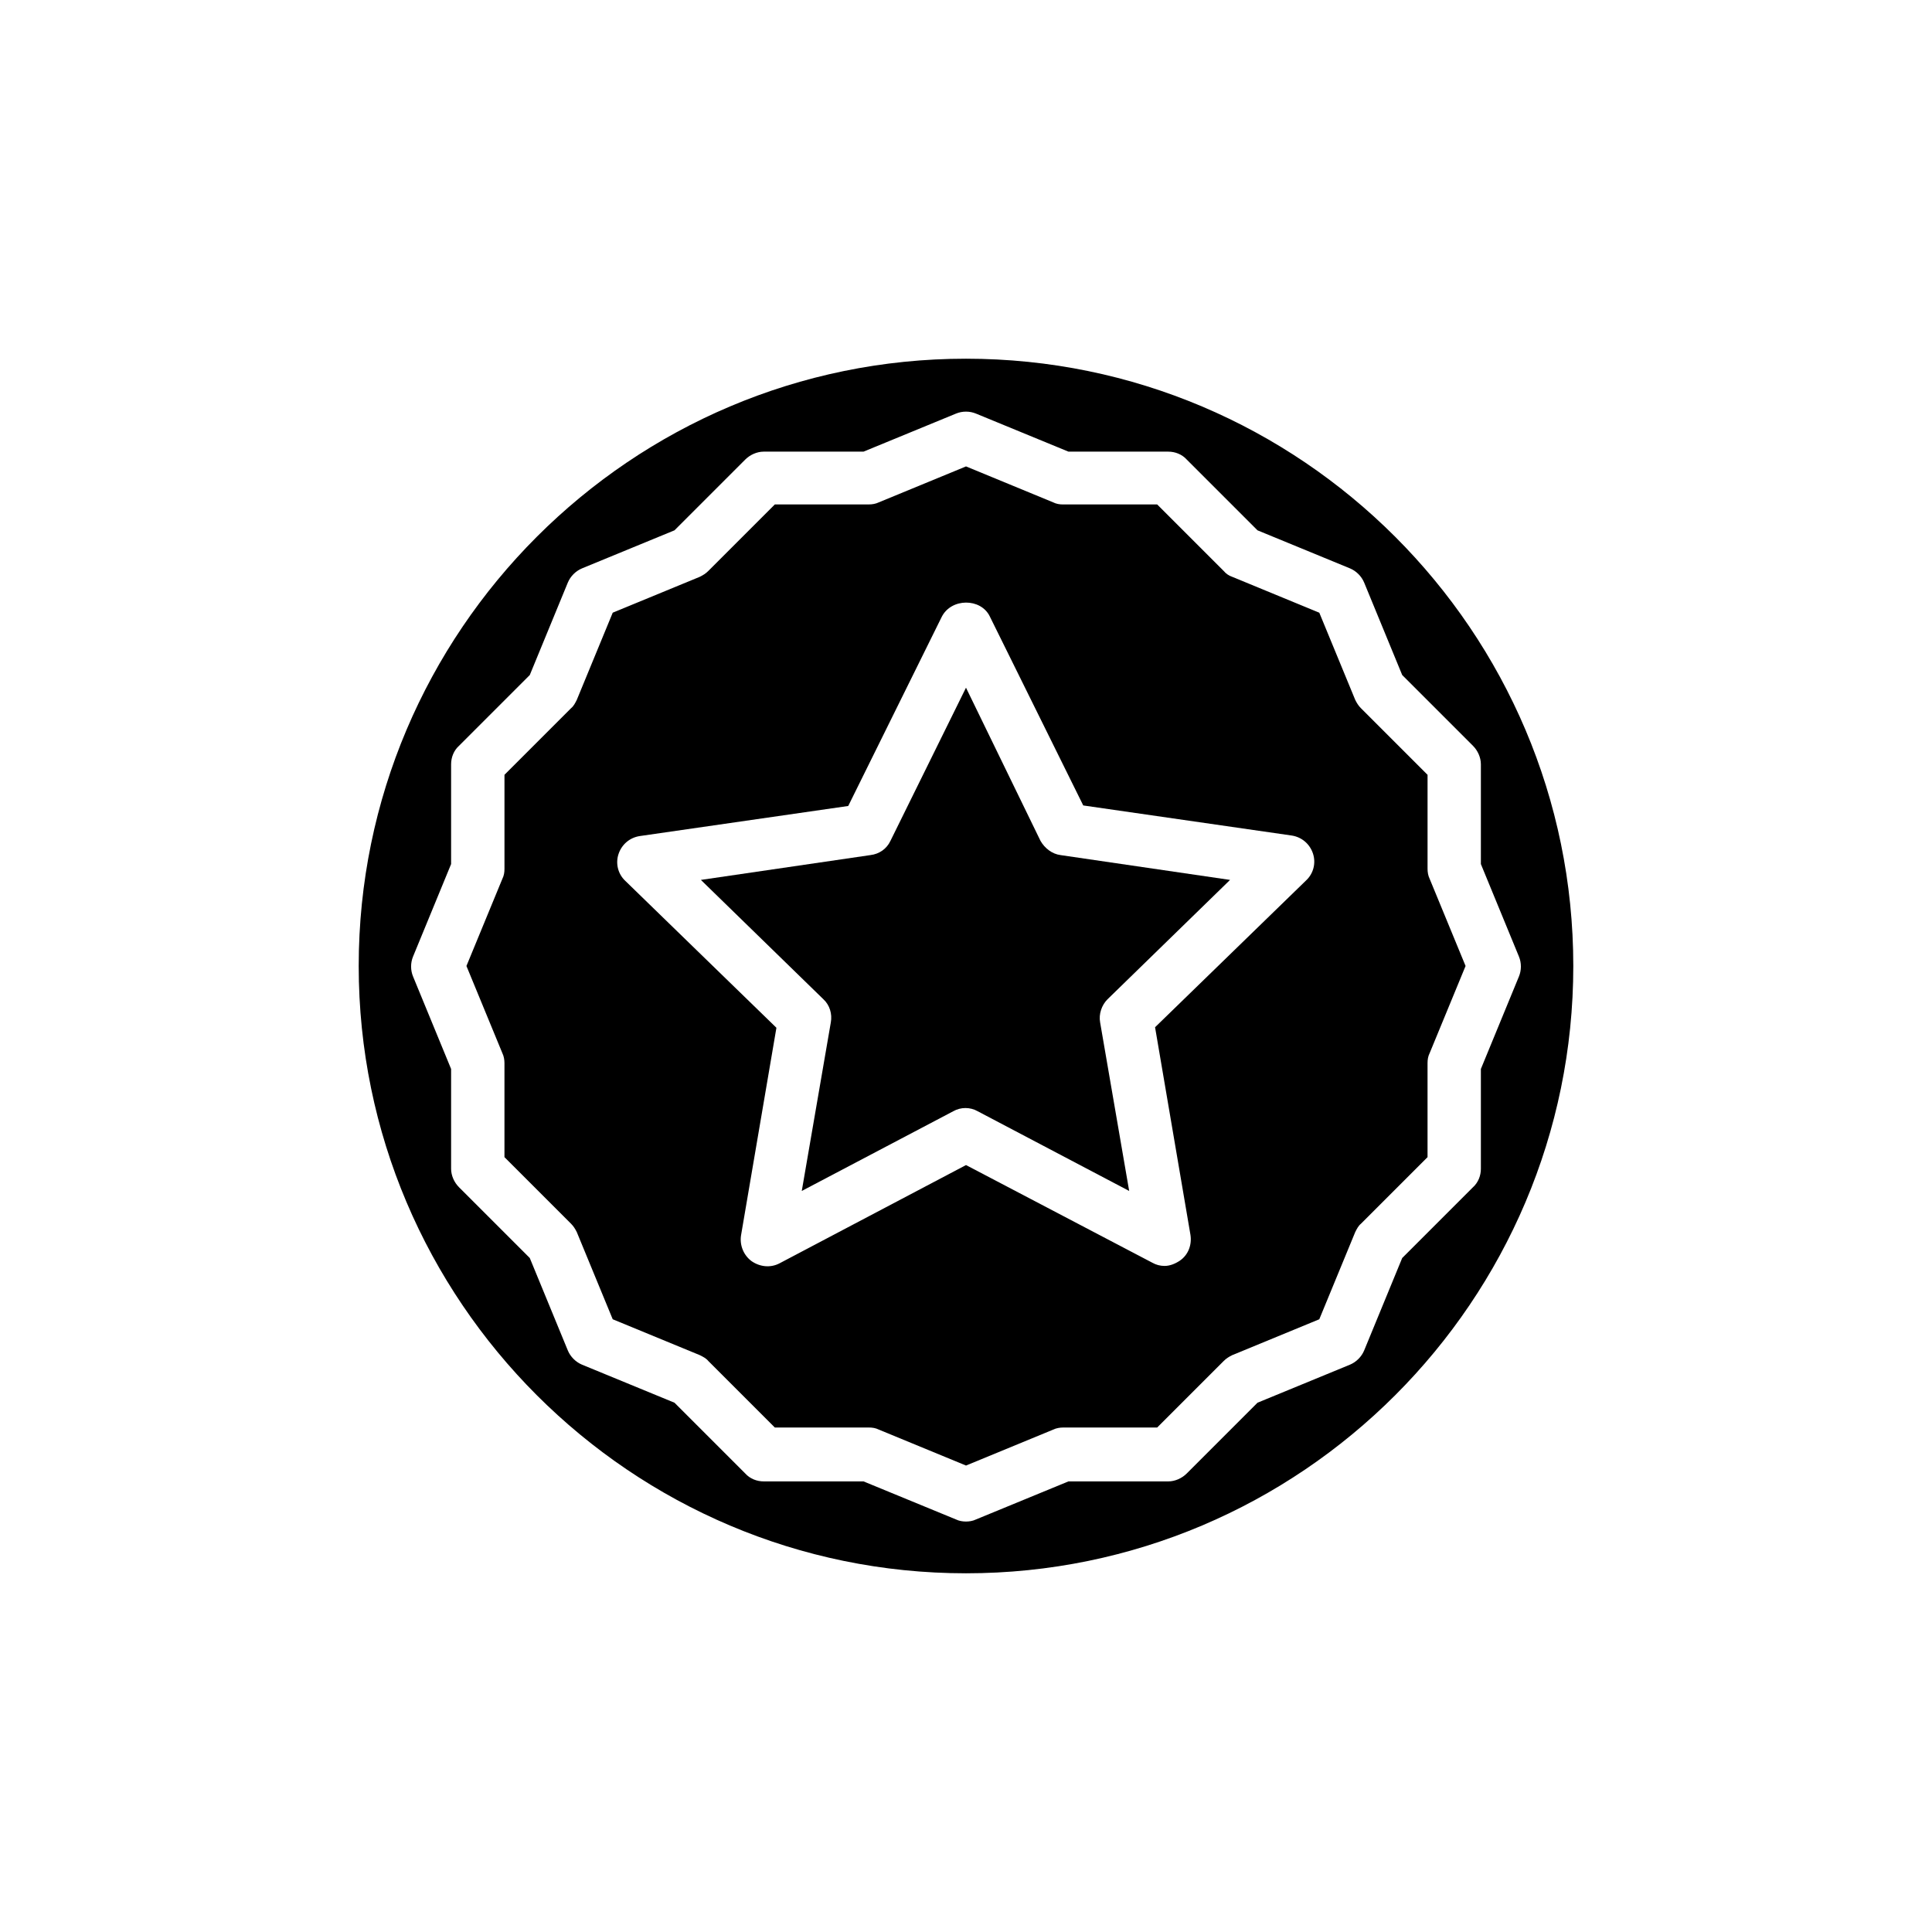 <?xml version="1.0" encoding="UTF-8"?>
<!-- Uploaded to: SVG Repo, www.svgrepo.com, Generator: SVG Repo Mixer Tools -->
<svg fill="#000000" width="800px" height="800px" version="1.1" viewBox="144 144 512 512" xmlns="http://www.w3.org/2000/svg">
 <g>
  <path d="m376.91 277.12c-0.84 0.418-1.82 0.559-2.66 0.559h-24.91l-17.633 17.633c-0.699 0.699-1.398 1.121-2.238 1.539l-23.09 9.516-9.516 23.09c-0.418 0.84-0.84 1.68-1.539 2.238l-17.633 17.633v24.91c0 0.98-0.141 1.82-0.559 2.66l-9.52 23.098 9.516 23.09c0.418 0.84 0.559 1.82 0.559 2.66v24.91l17.633 17.633c0.699 0.699 1.121 1.398 1.539 2.238l9.516 23.09 23.09 9.516c0.84 0.418 1.68 0.84 2.238 1.539l17.633 17.633h24.91c0.98 0 1.82 0.141 2.66 0.559l23.098 9.52 23.09-9.516c0.84-0.418 1.82-0.559 2.66-0.559h24.91l17.633-17.633c0.699-0.699 1.398-1.121 2.238-1.539l23.09-9.516 9.516-23.09c0.418-0.84 0.84-1.68 1.539-2.238l17.633-17.633v-24.91c0-0.98 0.141-1.82 0.559-2.66l9.52-23.094-9.516-23.09c-0.418-0.84-0.559-1.82-0.559-2.66v-24.91l-17.633-17.633c-0.699-0.699-1.121-1.398-1.539-2.238l-9.516-23.09-23.09-9.516c-0.84-0.281-1.68-0.84-2.238-1.539l-17.633-17.633h-24.91c-0.98 0-1.82-0.141-2.66-0.559l-23.094-9.523zm29.391 30.23 24.77 50.102 55.277 7.977c2.66 0.418 4.758 2.238 5.598 4.758 0.84 2.519 0.141 5.316-1.82 7.137l-40.023 38.906 9.375 55c0.418 2.66-0.559 5.316-2.801 6.856-1.258 0.84-2.66 1.398-4.059 1.398-1.121 0-2.238-0.281-3.219-0.84l-49.395-25.891-49.402 26.031c-2.379 1.258-5.18 0.98-7.418-0.559-2.098-1.539-3.219-4.199-2.801-6.856l9.375-55-40.023-38.906c-1.961-1.82-2.66-4.617-1.82-7.137s2.938-4.34 5.598-4.758l55.277-7.977 24.77-50.102c2.523-5.039 10.363-5.039 12.742-0.141z"/>
  <path d="m379.98 366.83c-0.98 2.098-2.938 3.5-5.316 3.777l-44.922 6.578 32.469 31.629c1.68 1.539 2.379 3.918 1.961 6.156l-7.695 44.645 40.164-21.133c0.98-0.559 2.098-0.84 3.219-0.84 1.121 0 2.238 0.281 3.219 0.84l40.164 21.133-7.695-44.645c-0.418-2.238 0.418-4.617 1.961-6.156l32.469-31.629-44.922-6.578c-2.238-0.281-4.199-1.82-5.316-3.777l-19.742-40.586z"/>
  <path d="m239.06 400c0 88.727 72.211 160.94 160.94 160.94 88.73 0 160.94-72.211 160.94-160.94s-72.211-160.94-160.94-160.94c-88.727-0.004-160.94 72.211-160.94 160.94zm188.09-136.31h26.449c1.82 0 3.637 0.699 4.898 2.098l18.754 18.754 24.492 10.078c1.68 0.699 3.078 2.098 3.777 3.777l10.078 24.492 18.754 18.754c1.258 1.258 2.098 3.078 2.098 4.898v26.449l10.078 24.492c0.699 1.68 0.699 3.637 0 5.316l-10.078 24.492v26.449c0 1.82-0.699 3.637-2.098 4.898l-18.754 18.754-10.078 24.492c-0.699 1.68-2.098 3.078-3.777 3.777l-24.492 10.078-18.754 18.754c-1.258 1.258-3.078 2.098-4.898 2.098h-26.449l-24.492 10.078c-0.84 0.418-1.82 0.559-2.66 0.559s-1.82-0.141-2.66-0.559l-24.492-10.078h-26.449c-1.82 0-3.637-0.699-4.898-2.098l-18.754-18.754-24.492-10.078c-1.68-0.699-3.078-2.098-3.777-3.777l-10.078-24.492-18.754-18.754c-1.258-1.258-2.098-3.078-2.098-4.898v-26.449l-10.078-24.492c-0.699-1.68-0.699-3.637 0-5.316l10.078-24.492v-26.449c0-1.82 0.699-3.637 2.098-4.898l18.754-18.754 10.078-24.492c0.699-1.68 2.098-3.078 3.777-3.777l24.492-10.078 18.754-18.754c1.258-1.258 3.078-2.098 4.898-2.098h26.449l24.492-10.078c1.68-0.699 3.637-0.699 5.316 0z"/>
 </g>
</svg>